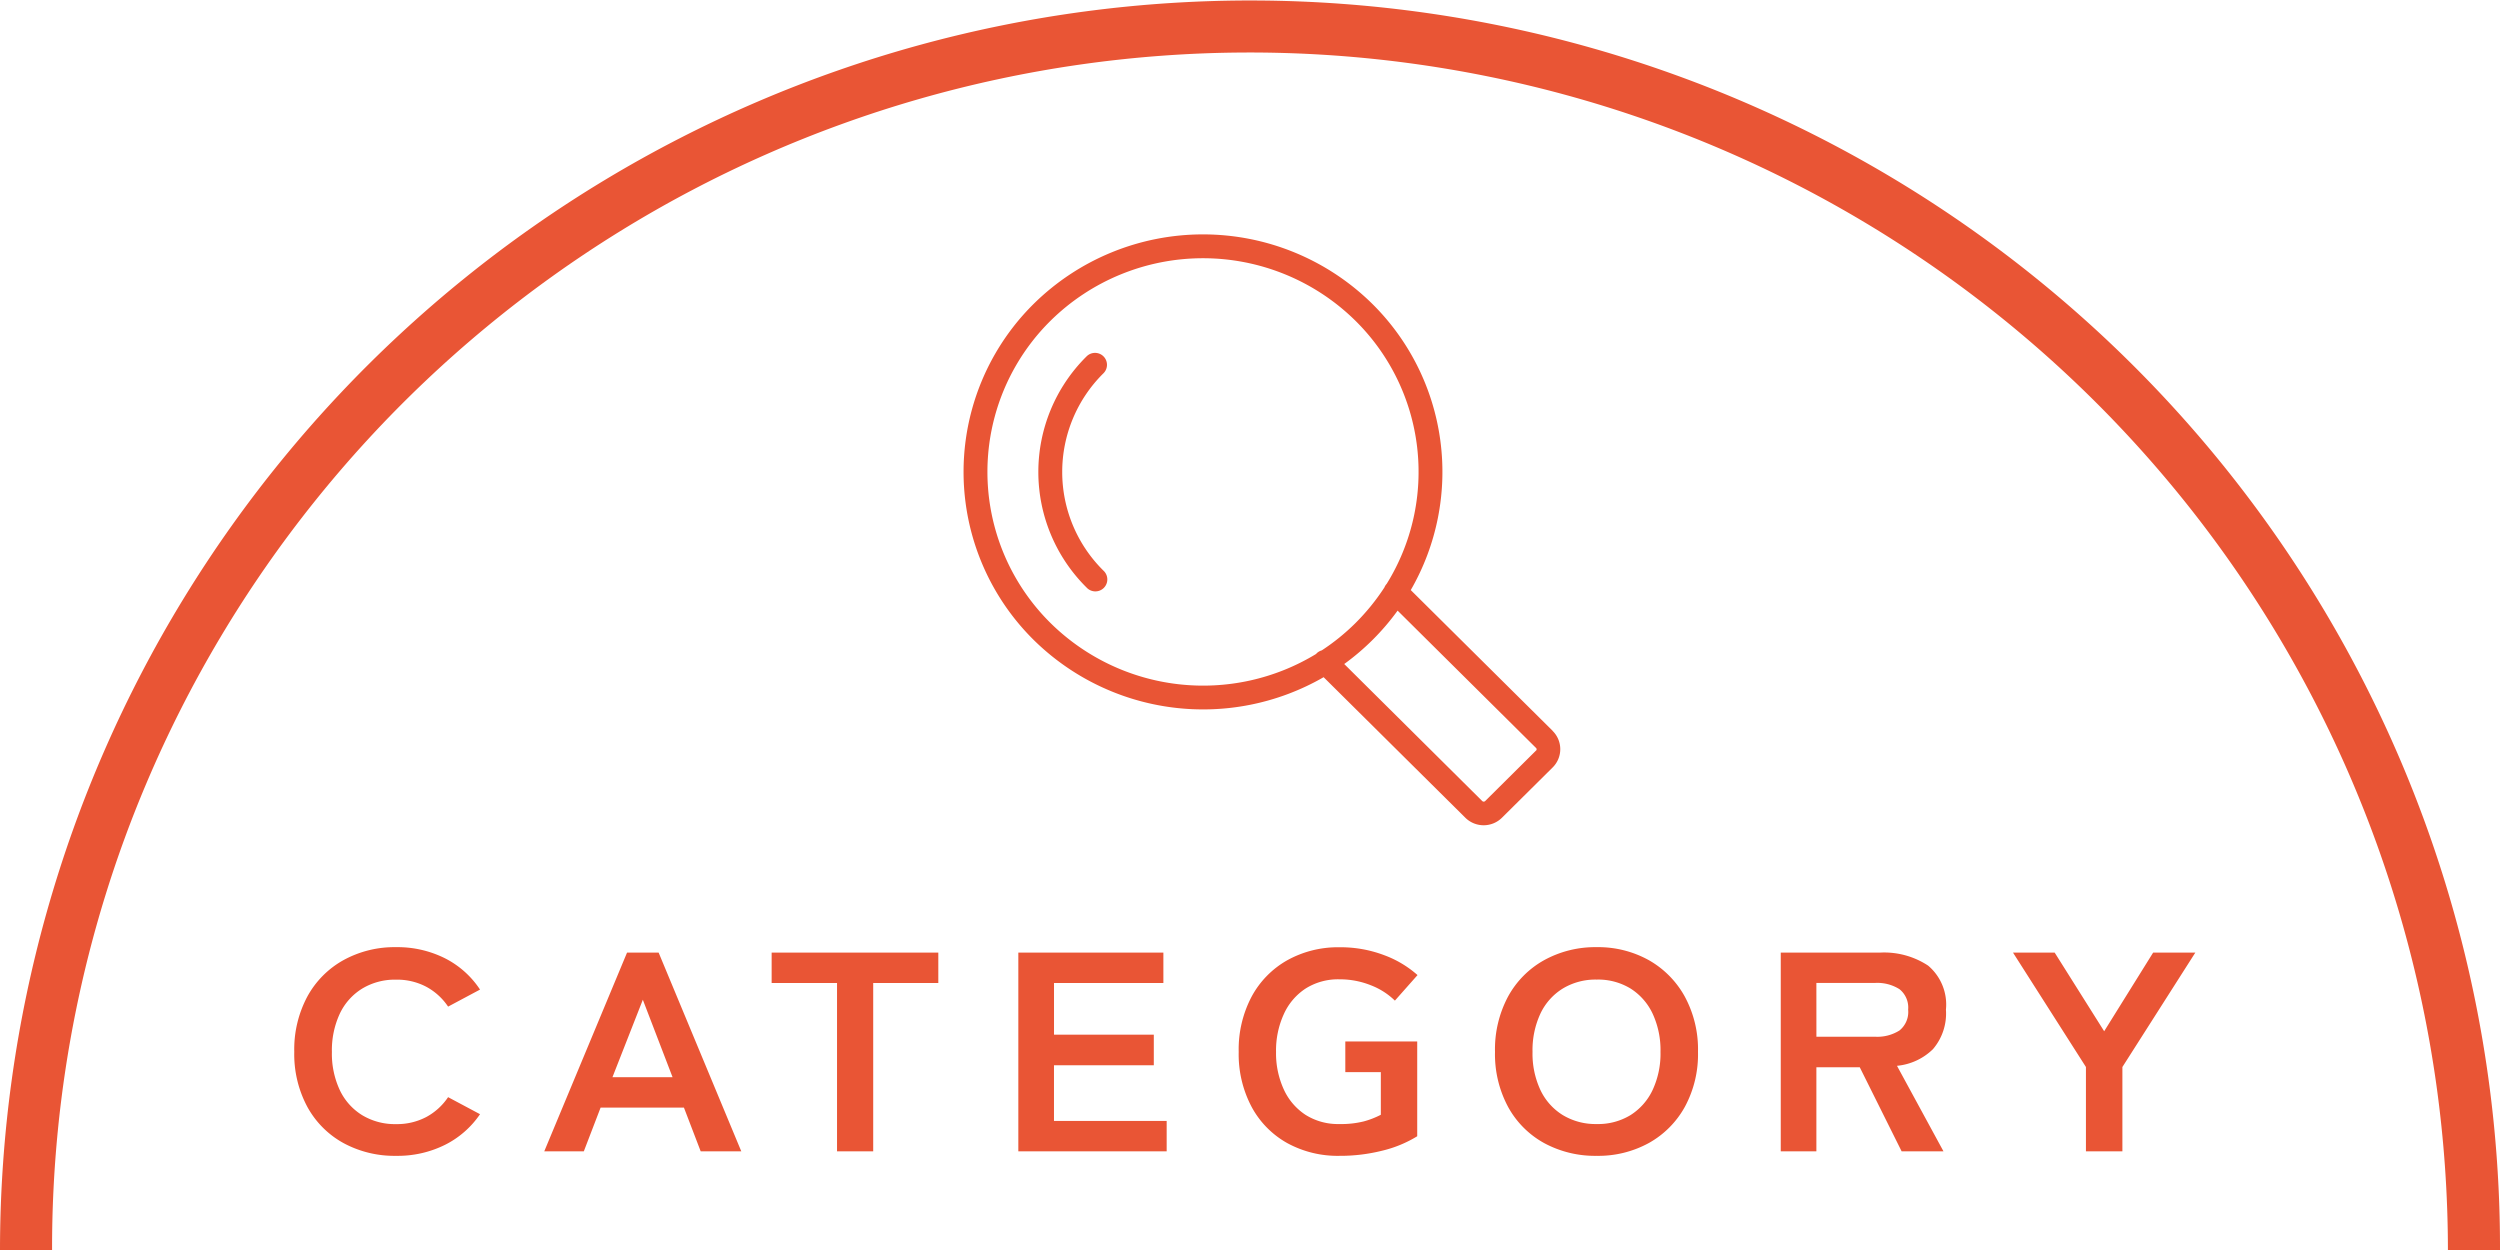 <svg xmlns="http://www.w3.org/2000/svg" width="96" height="48" viewBox="0 0 96 48"><g transform="translate(-672 -975)"><path d="M-32.793-.616a4.1,4.1,0,0,1-2.017-.49A3.5,3.5,0,0,1-36.2-2.5a4.272,4.272,0,0,1-.5-2.109,4.3,4.3,0,0,1,.5-2.12,3.532,3.532,0,0,1,1.386-1.4,4.061,4.061,0,0,1,2.017-.5,4.078,4.078,0,0,1,1.88.425A3.513,3.513,0,0,1-29.567-7l-1.226.654a2.353,2.353,0,0,0-.839-.763,2.408,2.408,0,0,0-1.16-.272,2.429,2.429,0,0,0-1.3.343,2.267,2.267,0,0,0-.863.97,3.328,3.328,0,0,0-.3,1.466,3.3,3.3,0,0,0,.3,1.455,2.267,2.267,0,0,0,.863.97,2.429,2.429,0,0,0,1.3.343,2.408,2.408,0,0,0,1.16-.272,2.353,2.353,0,0,0,.839-.763l1.226.654a3.547,3.547,0,0,1-1.345,1.177A4.078,4.078,0,0,1-32.793-.616ZM-27.1-.79l3.178-7.629h1.214L-19.535-.79h-1.559l-.643-1.678h-3.2L-25.581-.79Zm2.618-2.845h2.309l-1.142-2.975ZM-15.858-.79V-7.254h-2.511V-8.42h6.4v1.166h-2.5V-.79Zm6.962,0V-8.42h5.57v1.166h-4.2V-5.27h3.832v1.177H-7.527v2.136H-3.2V-.79ZM3.434-.616a4.03,4.03,0,0,1-2.005-.49A3.478,3.478,0,0,1,.06-2.5,4.313,4.313,0,0,1-.434-4.605,4.337,4.337,0,0,1,.06-6.725a3.515,3.515,0,0,1,1.369-1.4,4,4,0,0,1,2.005-.5,4.72,4.72,0,0,1,1.708.3,4.028,4.028,0,0,1,1.291.768l-.869.981a2.714,2.714,0,0,0-.922-.589,3.188,3.188,0,0,0-1.208-.229,2.333,2.333,0,0,0-1.291.349A2.305,2.305,0,0,0,1.3-6.06a3.357,3.357,0,0,0-.3,1.455,3.33,3.33,0,0,0,.3,1.444,2.305,2.305,0,0,0,.839.975,2.333,2.333,0,0,0,1.291.349,3.57,3.57,0,0,0,.934-.1,3.22,3.22,0,0,0,.66-.256V-3.831H3.66V-5.008H6.421v3.64a4.6,4.6,0,0,1-1.327.55A6.608,6.608,0,0,1,3.434-.616Zm9.878,0a4.1,4.1,0,0,1-2.017-.49A3.5,3.5,0,0,1,9.908-2.5a4.272,4.272,0,0,1-.5-2.109,4.3,4.3,0,0,1,.5-2.12,3.532,3.532,0,0,1,1.386-1.4,4.061,4.061,0,0,1,2.017-.5,4,4,0,0,1,2.005.5,3.6,3.6,0,0,1,1.381,1.4,4.254,4.254,0,0,1,.506,2.12A4.231,4.231,0,0,1,16.7-2.5a3.558,3.558,0,0,1-1.381,1.39A4.03,4.03,0,0,1,13.311-.616Zm0-1.221a2.391,2.391,0,0,0,1.3-.343,2.294,2.294,0,0,0,.851-.97,3.3,3.3,0,0,0,.3-1.455,3.328,3.328,0,0,0-.3-1.466,2.294,2.294,0,0,0-.851-.97,2.391,2.391,0,0,0-1.3-.343,2.429,2.429,0,0,0-1.3.343,2.267,2.267,0,0,0-.863.97,3.328,3.328,0,0,0-.3,1.466,3.3,3.3,0,0,0,.3,1.455,2.267,2.267,0,0,0,.863.97A2.429,2.429,0,0,0,13.311-1.837ZM20.381-.79V-8.42h3.808a3.068,3.068,0,0,1,1.851.5,1.956,1.956,0,0,1,.684,1.689,2.106,2.106,0,0,1-.5,1.52,2.278,2.278,0,0,1-1.38.638L26.629-.79H25.022L23.415-4.017H21.749V-.79Zm1.369-4.4H24a1.59,1.59,0,0,0,.94-.24.913.913,0,0,0,.333-.8.9.9,0,0,0-.333-.785,1.59,1.59,0,0,0-.94-.24H21.749ZM32.1-.79V-4.027l-2.8-4.392H30.9l1.9,3.019,1.88-3.019H36.3L33.5-4.027V-.79Z" transform="translate(720 1020)" fill="#e95535"/><path d="M2,48H0A48.013,48.013,0,0,1,92.228,29.316,47.707,47.707,0,0,1,96,48H94A46.012,46.012,0,0,0,5.615,30.094,45.7,45.7,0,0,0,2,48Z" transform="translate(672 975)" fill="#e95535"/><g transform="translate(-89.535 -289.849)"><rect width="32" height="32" transform="translate(793.535 1268.849)" fill="#e95535" opacity="0"/><g transform="translate(71.818 -4791.204)"><path d="M749.343,6084.121l-5.453-5.409a9.077,9.077,0,0,0-1.478-10.992,9.256,9.256,0,0,0-13,0,9.077,9.077,0,0,0,0,12.908,9.267,9.267,0,0,0,11.132,1.429l5.445,5.4a1,1,0,0,0,1.4,0l1.951-1.935a.987.987,0,0,0,0-1.4Zm-19.286-4.144a8.161,8.161,0,0,1,0-11.606,8.337,8.337,0,0,1,11.71,0,8.159,8.159,0,0,1,1.2,10.1.467.467,0,0,0-.089.14,8.338,8.338,0,0,1-1.113,1.37,8.239,8.239,0,0,1-1.293,1.047.452.452,0,0,0-.2.117c-.006.006-.009.012-.015.019A8.344,8.344,0,0,1,730.057,6079.977Zm18.641,4.9-1.95,1.936a.081.081,0,0,1-.113,0l-5.3-5.262a9.161,9.161,0,0,0,2.05-2.05l5.317,5.275a.069.069,0,0,1,0,.1Z" transform="translate(0)" fill="#e95535"/><path d="M735.636,6075.352a.459.459,0,0,0-.649,0,6.243,6.243,0,0,0,0,8.877.459.459,0,1,0,.646-.651,5.325,5.325,0,0,1,0-7.575A.458.458,0,0,0,735.636,6075.352Z" transform="translate(-3.545 -5.614)" fill="#e95535"/></g></g></g></svg>